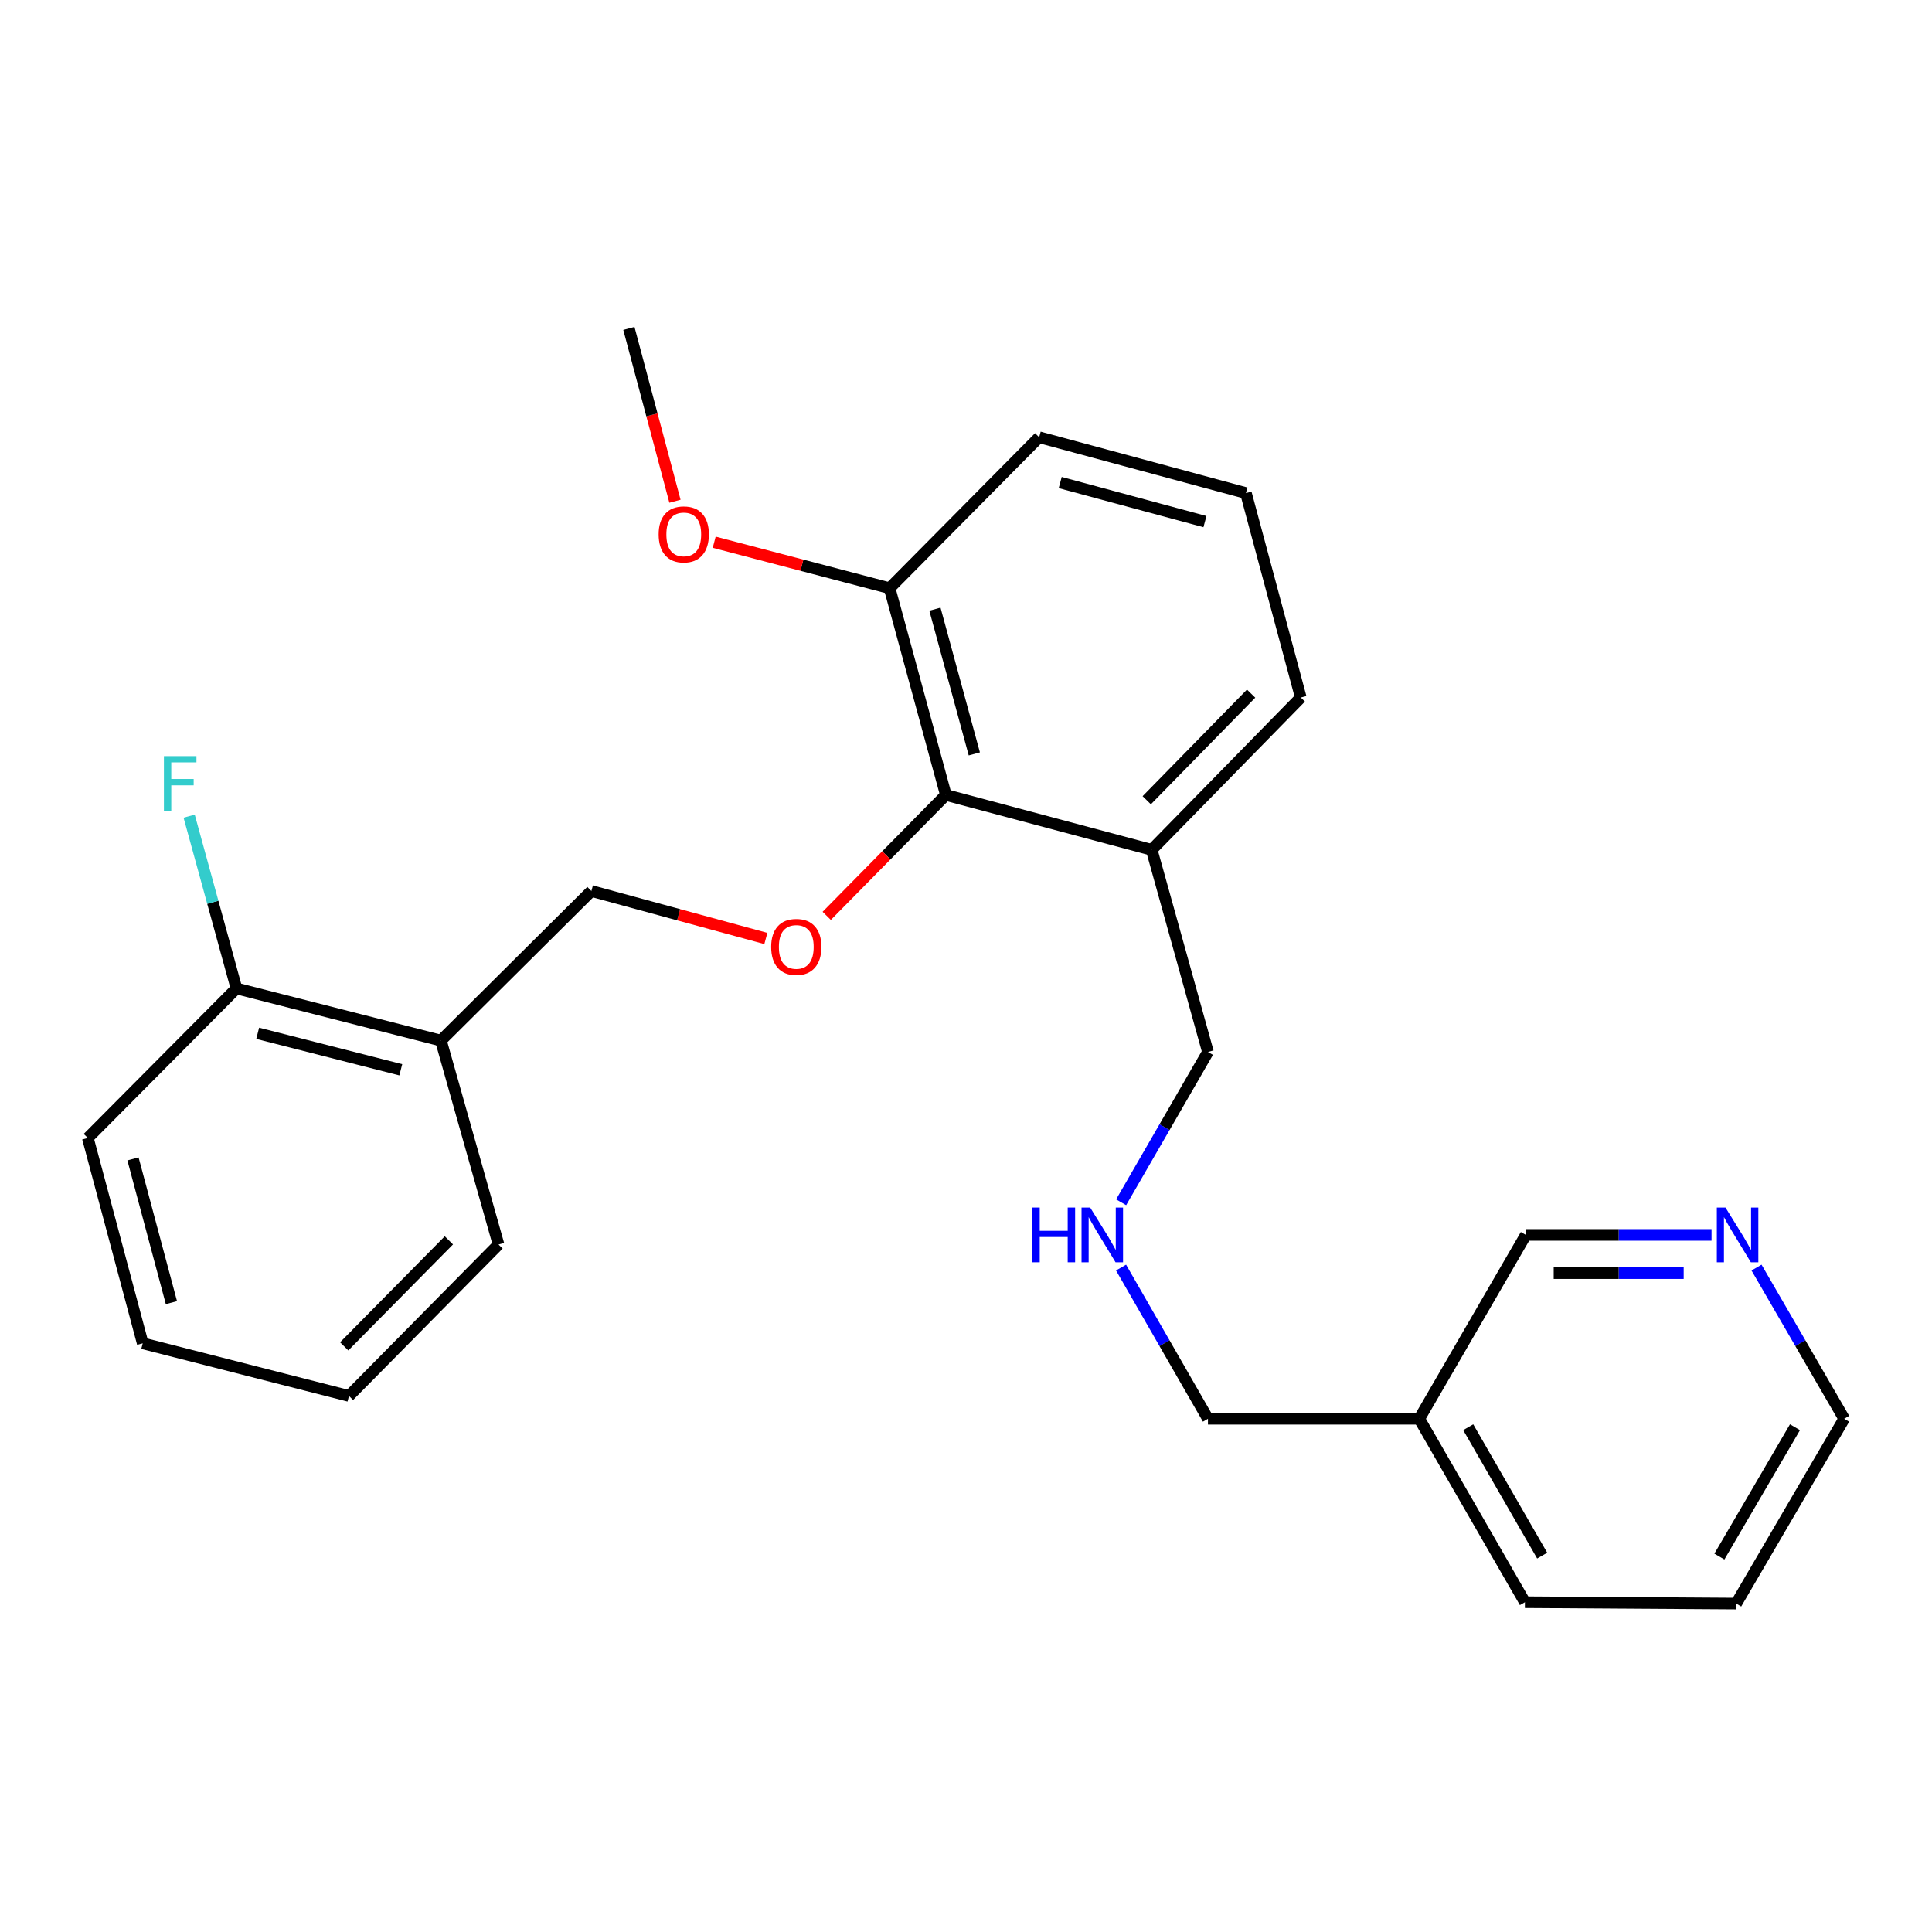<?xml version='1.0' encoding='iso-8859-1'?>
<svg version='1.1' baseProfile='full'
              xmlns='http://www.w3.org/2000/svg'
                      xmlns:rdkit='http://www.rdkit.org/xml'
                      xmlns:xlink='http://www.w3.org/1999/xlink'
                  xml:space='preserve'
width='1000px' height='1000px' viewBox='0 0 1000 1000'>
<!-- END OF HEADER -->
<rect style='opacity:1.0;fill:#FFFFFF;stroke:none' width='1000' height='1000' x='0' y='0'> </rect>
<path class='bond-0' d='M 489.579,411.463 L 458.746,442.755' style='fill:none;fill-rule:evenodd;stroke:#000000;stroke-width:6px;stroke-linecap:butt;stroke-linejoin:miter;stroke-opacity:1' />
<path class='bond-0' d='M 458.746,442.755 L 427.914,474.048' style='fill:none;fill-rule:evenodd;stroke:#FF0000;stroke-width:6px;stroke-linecap:butt;stroke-linejoin:miter;stroke-opacity:1' />
<path class='bond-2' d='M 489.579,411.463 L 596.111,439.869' style='fill:none;fill-rule:evenodd;stroke:#000000;stroke-width:6px;stroke-linecap:butt;stroke-linejoin:miter;stroke-opacity:1' />
<path class='bond-4' d='M 489.579,411.463 L 460.459,304.447' style='fill:none;fill-rule:evenodd;stroke:#000000;stroke-width:6px;stroke-linecap:butt;stroke-linejoin:miter;stroke-opacity:1' />
<path class='bond-4' d='M 504.304,390.215 L 483.92,315.304' style='fill:none;fill-rule:evenodd;stroke:#000000;stroke-width:6px;stroke-linecap:butt;stroke-linejoin:miter;stroke-opacity:1' />
<path class='bond-3' d='M 396.408,485.755 L 351.258,473.47' style='fill:none;fill-rule:evenodd;stroke:#FF0000;stroke-width:6px;stroke-linecap:butt;stroke-linejoin:miter;stroke-opacity:1' />
<path class='bond-3' d='M 351.258,473.47 L 306.107,461.184' style='fill:none;fill-rule:evenodd;stroke:#000000;stroke-width:6px;stroke-linecap:butt;stroke-linejoin:miter;stroke-opacity:1' />
<path class='bond-1' d='M 228.212,538.596 L 306.107,461.184' style='fill:none;fill-rule:evenodd;stroke:#000000;stroke-width:6px;stroke-linecap:butt;stroke-linejoin:miter;stroke-opacity:1' />
<path class='bond-5' d='M 228.212,538.596 L 122.394,511.609' style='fill:none;fill-rule:evenodd;stroke:#000000;stroke-width:6px;stroke-linecap:butt;stroke-linejoin:miter;stroke-opacity:1' />
<path class='bond-5' d='M 207.449,553.721 L 133.377,534.83' style='fill:none;fill-rule:evenodd;stroke:#000000;stroke-width:6px;stroke-linecap:butt;stroke-linejoin:miter;stroke-opacity:1' />
<path class='bond-16' d='M 228.212,538.596 L 258.035,644.161' style='fill:none;fill-rule:evenodd;stroke:#000000;stroke-width:6px;stroke-linecap:butt;stroke-linejoin:miter;stroke-opacity:1' />
<path class='bond-10' d='M 596.111,439.869 L 625.231,544.499' style='fill:none;fill-rule:evenodd;stroke:#000000;stroke-width:6px;stroke-linecap:butt;stroke-linejoin:miter;stroke-opacity:1' />
<path class='bond-14' d='M 596.111,439.869 L 673.292,361.039' style='fill:none;fill-rule:evenodd;stroke:#000000;stroke-width:6px;stroke-linecap:butt;stroke-linejoin:miter;stroke-opacity:1' />
<path class='bond-14' d='M 593.549,414.201 L 647.576,359.02' style='fill:none;fill-rule:evenodd;stroke:#000000;stroke-width:6px;stroke-linecap:butt;stroke-linejoin:miter;stroke-opacity:1' />
<path class='bond-11' d='M 460.459,304.447 L 415.064,292.546' style='fill:none;fill-rule:evenodd;stroke:#000000;stroke-width:6px;stroke-linecap:butt;stroke-linejoin:miter;stroke-opacity:1' />
<path class='bond-11' d='M 415.064,292.546 L 369.669,280.645' style='fill:none;fill-rule:evenodd;stroke:#FF0000;stroke-width:6px;stroke-linecap:butt;stroke-linejoin:miter;stroke-opacity:1' />
<path class='bond-18' d='M 460.459,304.447 L 537.871,226.321' style='fill:none;fill-rule:evenodd;stroke:#000000;stroke-width:6px;stroke-linecap:butt;stroke-linejoin:miter;stroke-opacity:1' />
<path class='bond-9' d='M 122.394,511.609 L 110.15,467.023' style='fill:none;fill-rule:evenodd;stroke:#000000;stroke-width:6px;stroke-linecap:butt;stroke-linejoin:miter;stroke-opacity:1' />
<path class='bond-9' d='M 110.15,467.023 L 97.906,422.437' style='fill:none;fill-rule:evenodd;stroke:#33CCCC;stroke-width:6px;stroke-linecap:butt;stroke-linejoin:miter;stroke-opacity:1' />
<path class='bond-19' d='M 122.394,511.609 L 45.455,589.021' style='fill:none;fill-rule:evenodd;stroke:#000000;stroke-width:6px;stroke-linecap:butt;stroke-linejoin:miter;stroke-opacity:1' />
<path class='bond-6' d='M 885.892,639.192 L 837.832,639.192' style='fill:none;fill-rule:evenodd;stroke:#0000FF;stroke-width:6px;stroke-linecap:butt;stroke-linejoin:miter;stroke-opacity:1' />
<path class='bond-6' d='M 837.832,639.192 L 789.773,639.192' style='fill:none;fill-rule:evenodd;stroke:#000000;stroke-width:6px;stroke-linecap:butt;stroke-linejoin:miter;stroke-opacity:1' />
<path class='bond-6' d='M 871.474,658.979 L 837.832,658.979' style='fill:none;fill-rule:evenodd;stroke:#0000FF;stroke-width:6px;stroke-linecap:butt;stroke-linejoin:miter;stroke-opacity:1' />
<path class='bond-6' d='M 837.832,658.979 L 804.191,658.979' style='fill:none;fill-rule:evenodd;stroke:#000000;stroke-width:6px;stroke-linecap:butt;stroke-linejoin:miter;stroke-opacity:1' />
<path class='bond-27' d='M 909.176,656.102 L 931.861,695.23' style='fill:none;fill-rule:evenodd;stroke:#0000FF;stroke-width:6px;stroke-linecap:butt;stroke-linejoin:miter;stroke-opacity:1' />
<path class='bond-27' d='M 931.861,695.23 L 954.545,734.358' style='fill:none;fill-rule:evenodd;stroke:#000000;stroke-width:6px;stroke-linecap:butt;stroke-linejoin:miter;stroke-opacity:1' />
<path class='bond-7' d='M 580.298,622.298 L 602.765,583.399' style='fill:none;fill-rule:evenodd;stroke:#0000FF;stroke-width:6px;stroke-linecap:butt;stroke-linejoin:miter;stroke-opacity:1' />
<path class='bond-7' d='M 602.765,583.399 L 625.231,544.499' style='fill:none;fill-rule:evenodd;stroke:#000000;stroke-width:6px;stroke-linecap:butt;stroke-linejoin:miter;stroke-opacity:1' />
<path class='bond-13' d='M 580.256,656.096 L 602.743,695.227' style='fill:none;fill-rule:evenodd;stroke:#0000FF;stroke-width:6px;stroke-linecap:butt;stroke-linejoin:miter;stroke-opacity:1' />
<path class='bond-13' d='M 602.743,695.227 L 625.231,734.358' style='fill:none;fill-rule:evenodd;stroke:#000000;stroke-width:6px;stroke-linecap:butt;stroke-linejoin:miter;stroke-opacity:1' />
<path class='bond-8' d='M 734.599,734.358 L 625.231,734.358' style='fill:none;fill-rule:evenodd;stroke:#000000;stroke-width:6px;stroke-linecap:butt;stroke-linejoin:miter;stroke-opacity:1' />
<path class='bond-12' d='M 734.599,734.358 L 789.773,639.192' style='fill:none;fill-rule:evenodd;stroke:#000000;stroke-width:6px;stroke-linecap:butt;stroke-linejoin:miter;stroke-opacity:1' />
<path class='bond-20' d='M 734.599,734.358 L 789.289,829.303' style='fill:none;fill-rule:evenodd;stroke:#000000;stroke-width:6px;stroke-linecap:butt;stroke-linejoin:miter;stroke-opacity:1' />
<path class='bond-20' d='M 759.949,738.723 L 798.232,805.185' style='fill:none;fill-rule:evenodd;stroke:#000000;stroke-width:6px;stroke-linecap:butt;stroke-linejoin:miter;stroke-opacity:1' />
<path class='bond-21' d='M 349.362,259.438 L 337.436,214.716' style='fill:none;fill-rule:evenodd;stroke:#FF0000;stroke-width:6px;stroke-linecap:butt;stroke-linejoin:miter;stroke-opacity:1' />
<path class='bond-21' d='M 337.436,214.716 L 325.51,169.993' style='fill:none;fill-rule:evenodd;stroke:#000000;stroke-width:6px;stroke-linecap:butt;stroke-linejoin:miter;stroke-opacity:1' />
<path class='bond-25' d='M 673.292,361.039 L 644.886,255.21' style='fill:none;fill-rule:evenodd;stroke:#000000;stroke-width:6px;stroke-linecap:butt;stroke-linejoin:miter;stroke-opacity:1' />
<path class='bond-15' d='M 644.886,255.21 L 537.871,226.321' style='fill:none;fill-rule:evenodd;stroke:#000000;stroke-width:6px;stroke-linecap:butt;stroke-linejoin:miter;stroke-opacity:1' />
<path class='bond-15' d='M 623.677,269.98 L 548.766,249.758' style='fill:none;fill-rule:evenodd;stroke:#000000;stroke-width:6px;stroke-linecap:butt;stroke-linejoin:miter;stroke-opacity:1' />
<path class='bond-23' d='M 258.035,644.161 L 180.623,722.54' style='fill:none;fill-rule:evenodd;stroke:#000000;stroke-width:6px;stroke-linecap:butt;stroke-linejoin:miter;stroke-opacity:1' />
<path class='bond-23' d='M 232.345,642.013 L 178.157,696.879' style='fill:none;fill-rule:evenodd;stroke:#000000;stroke-width:6px;stroke-linecap:butt;stroke-linejoin:miter;stroke-opacity:1' />
<path class='bond-17' d='M 954.545,734.358 L 898.658,830.007' style='fill:none;fill-rule:evenodd;stroke:#000000;stroke-width:6px;stroke-linecap:butt;stroke-linejoin:miter;stroke-opacity:1' />
<path class='bond-17' d='M 929.078,738.723 L 889.956,805.677' style='fill:none;fill-rule:evenodd;stroke:#000000;stroke-width:6px;stroke-linecap:butt;stroke-linejoin:miter;stroke-opacity:1' />
<path class='bond-26' d='M 45.455,589.021 L 73.871,695.3' style='fill:none;fill-rule:evenodd;stroke:#000000;stroke-width:6px;stroke-linecap:butt;stroke-linejoin:miter;stroke-opacity:1' />
<path class='bond-26' d='M 68.833,599.851 L 88.724,674.247' style='fill:none;fill-rule:evenodd;stroke:#000000;stroke-width:6px;stroke-linecap:butt;stroke-linejoin:miter;stroke-opacity:1' />
<path class='bond-22' d='M 789.289,829.303 L 898.658,830.007' style='fill:none;fill-rule:evenodd;stroke:#000000;stroke-width:6px;stroke-linecap:butt;stroke-linejoin:miter;stroke-opacity:1' />
<path class='bond-24' d='M 180.623,722.54 L 73.871,695.3' style='fill:none;fill-rule:evenodd;stroke:#000000;stroke-width:6px;stroke-linecap:butt;stroke-linejoin:miter;stroke-opacity:1' />
<path  class='atom-1' d='M 399.156 490.12
Q 399.156 483.32, 402.516 479.52
Q 405.876 475.72, 412.156 475.72
Q 418.436 475.72, 421.796 479.52
Q 425.156 483.32, 425.156 490.12
Q 425.156 497, 421.756 500.92
Q 418.356 504.8, 412.156 504.8
Q 405.916 504.8, 402.516 500.92
Q 399.156 497.04, 399.156 490.12
M 412.156 501.6
Q 416.476 501.6, 418.796 498.72
Q 421.156 495.8, 421.156 490.12
Q 421.156 484.56, 418.796 481.76
Q 416.476 478.92, 412.156 478.92
Q 407.836 478.92, 405.476 481.72
Q 403.156 484.52, 403.156 490.12
Q 403.156 495.84, 405.476 498.72
Q 407.836 501.6, 412.156 501.6
' fill='#FF0000'/>
<path  class='atom-7' d='M 893.112 625.032
L 902.392 640.032
Q 903.312 641.512, 904.792 644.192
Q 906.272 646.872, 906.352 647.032
L 906.352 625.032
L 910.112 625.032
L 910.112 653.352
L 906.232 653.352
L 896.272 636.952
Q 895.112 635.032, 893.872 632.832
Q 892.672 630.632, 892.312 629.952
L 892.312 653.352
L 888.632 653.352
L 888.632 625.032
L 893.112 625.032
' fill='#0000FF'/>
<path  class='atom-8' d='M 534.321 625.032
L 538.161 625.032
L 538.161 637.072
L 552.641 637.072
L 552.641 625.032
L 556.481 625.032
L 556.481 653.352
L 552.641 653.352
L 552.641 640.272
L 538.161 640.272
L 538.161 653.352
L 534.321 653.352
L 534.321 625.032
' fill='#0000FF'/>
<path  class='atom-8' d='M 564.281 625.032
L 573.561 640.032
Q 574.481 641.512, 575.961 644.192
Q 577.441 646.872, 577.521 647.032
L 577.521 625.032
L 581.281 625.032
L 581.281 653.352
L 577.401 653.352
L 567.441 636.952
Q 566.281 635.032, 565.041 632.832
Q 563.841 630.632, 563.481 629.952
L 563.481 653.352
L 559.801 653.352
L 559.801 625.032
L 564.281 625.032
' fill='#0000FF'/>
<path  class='atom-10' d='M 84.843 391.367
L 101.683 391.367
L 101.683 394.607
L 88.643 394.607
L 88.643 403.207
L 100.243 403.207
L 100.243 406.487
L 88.643 406.487
L 88.643 419.687
L 84.843 419.687
L 84.843 391.367
' fill='#33CCCC'/>
<path  class='atom-12' d='M 340.915 276.594
Q 340.915 269.794, 344.275 265.994
Q 347.635 262.194, 353.915 262.194
Q 360.195 262.194, 363.555 265.994
Q 366.915 269.794, 366.915 276.594
Q 366.915 283.474, 363.515 287.394
Q 360.115 291.274, 353.915 291.274
Q 347.675 291.274, 344.275 287.394
Q 340.915 283.514, 340.915 276.594
M 353.915 288.074
Q 358.235 288.074, 360.555 285.194
Q 362.915 282.274, 362.915 276.594
Q 362.915 271.034, 360.555 268.234
Q 358.235 265.394, 353.915 265.394
Q 349.595 265.394, 347.235 268.194
Q 344.915 270.994, 344.915 276.594
Q 344.915 282.314, 347.235 285.194
Q 349.595 288.074, 353.915 288.074
' fill='#FF0000'/>
</svg>
